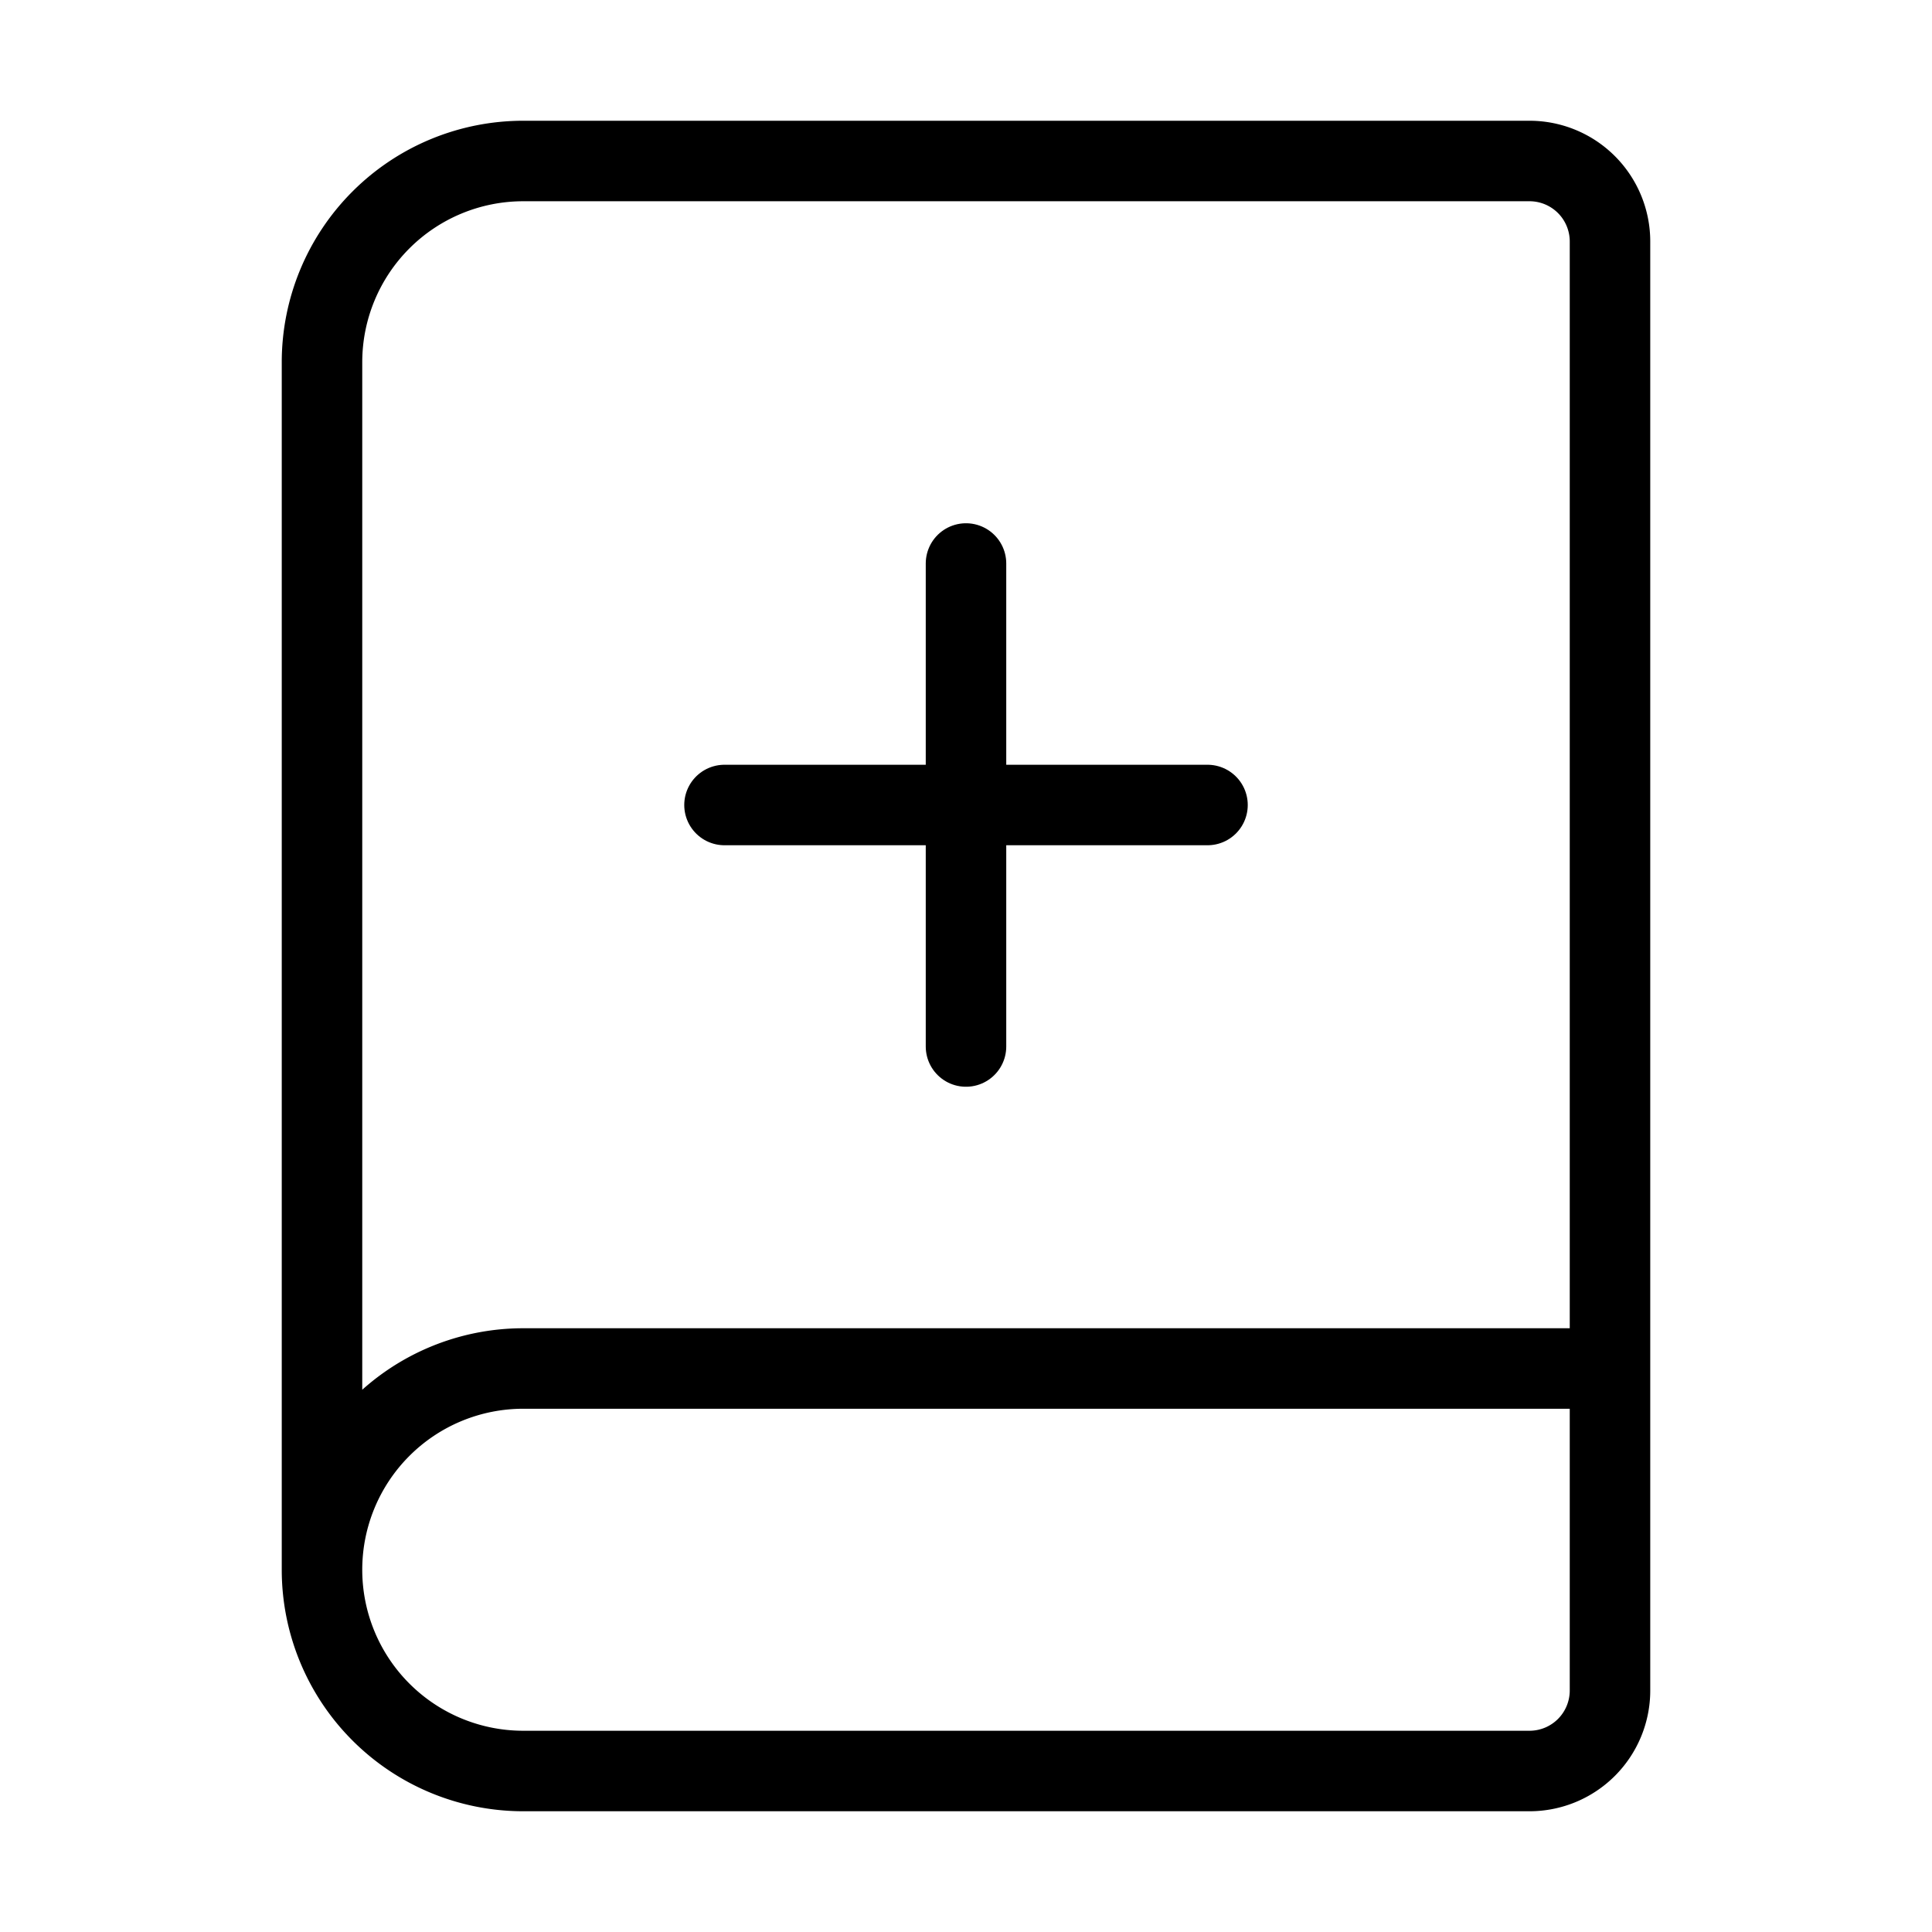 <svg xmlns="http://www.w3.org/2000/svg" width="24" height="24" viewBox="0 0 24 24" fill="none" stroke="currentColor" stroke-width="1" stroke-linecap="round" stroke-linejoin="round" class="lucide lucide-book-plus-icon lucide-book-plus"><path d="M12 7v6"/><path d="M4 19.5v-15A2.5 2.5 0 0 1 6.5 2H19a1 1 0 0 1 1 1v18a1 1 0 0 1-1 1H6.5a1 1 0 0 1 0-5H20"/><path d="M9 10h6"/></svg>